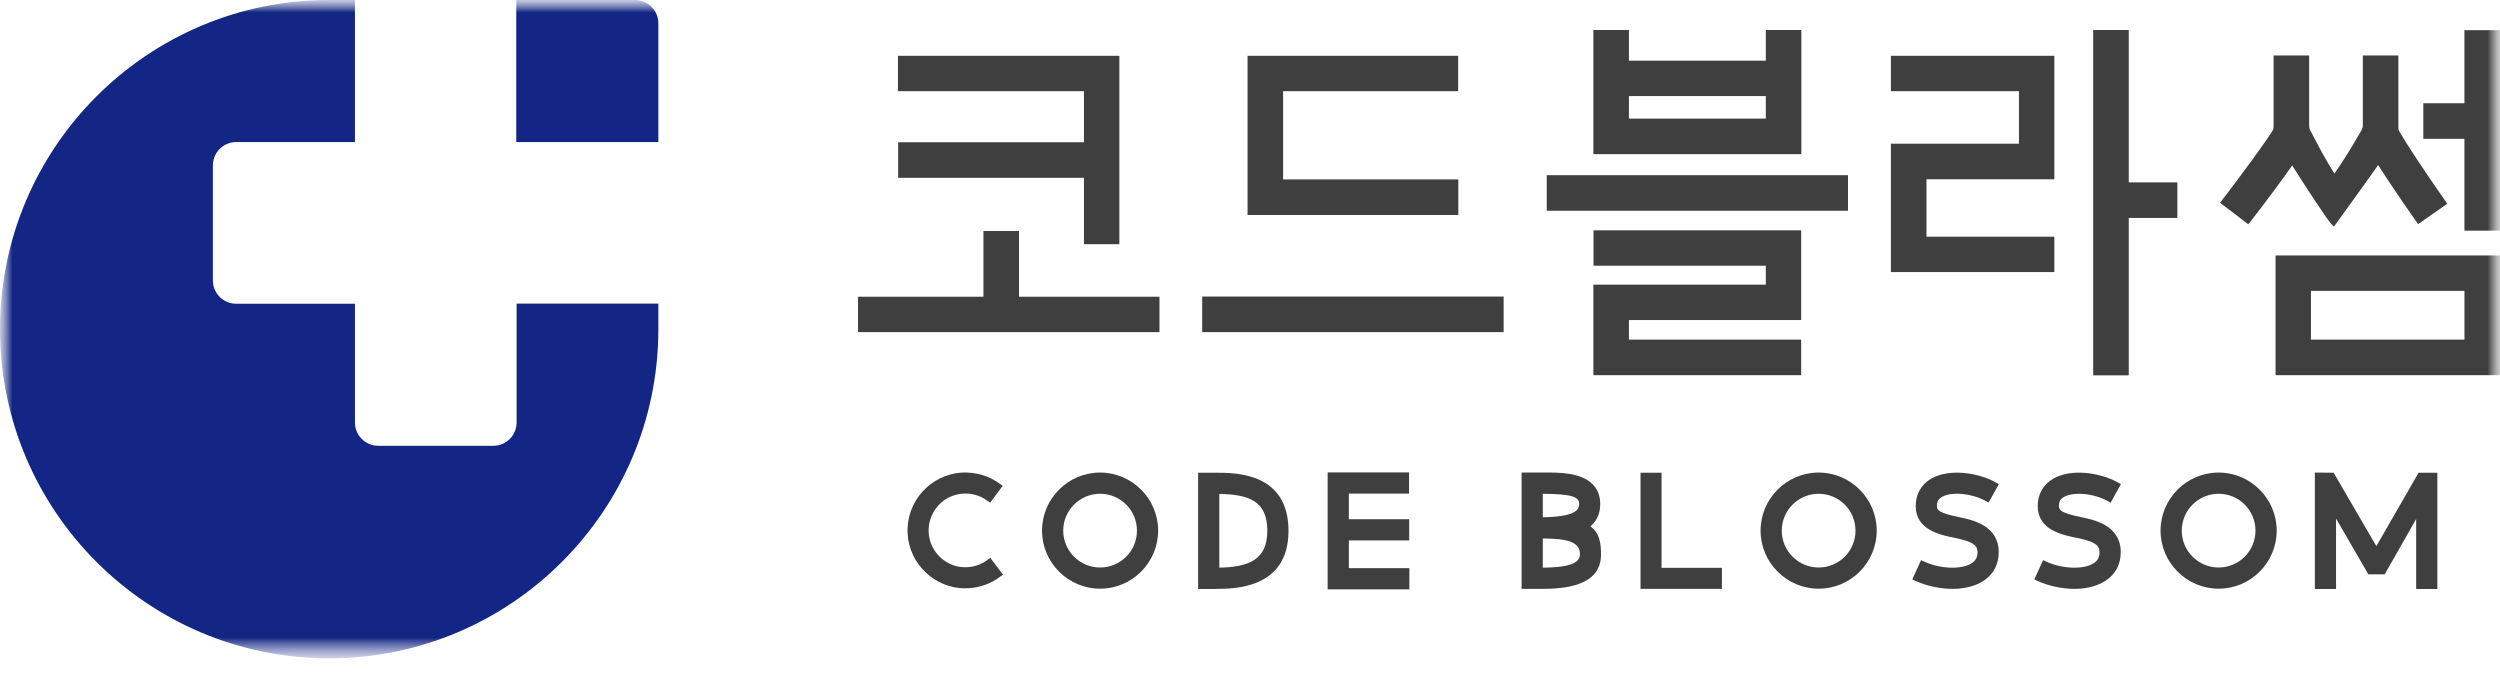 <svg width="100" height="27" viewBox="0 0 100 27" fill="none" xmlns="http://www.w3.org/2000/svg">
<mask id="mask0_43_26" style="mask-type:luminance" maskUnits="userSpaceOnUse" x="0" y="0" width="100" height="27">
<path d="M100 0H0V26.341H100V0Z" fill="white"/>
</mask>
<g mask="url(#mask0_43_26)">
<mask id="mask1_43_26" style="mask-type:luminance" maskUnits="userSpaceOnUse" x="0" y="0" width="100" height="27">
<path d="M100 0H0V26.341H100V0Z" fill="white"/>
</mask>
<g mask="url(#mask1_43_26)">
<path d="M20.664 16.899C20.664 17.415 20.247 17.832 19.731 17.832H15.131C14.616 17.832 14.198 17.415 14.198 16.899V12.149H9.448C8.933 12.149 8.515 11.732 8.515 11.216V6.616C8.515 6.101 8.933 5.683 9.448 5.683H14.198V0H13.161C5.898 0 0 5.898 0 13.167C0 20.436 5.898 26.334 13.167 26.334C20.436 26.334 26.334 20.436 26.334 13.167V12.143H20.664V16.893V16.899Z" fill="#132685"/>
<path d="M26.334 5.683H20.651V0H25.401C25.917 0 26.334 0.418 26.334 0.933V5.683Z" fill="#132685"/>
<path d="M60.146 11.862H48.088V13.285H60.146V11.862Z" fill="#3F3F3F"/>
<path d="M44.774 9.768H43.358V7.112H35.926V5.69H43.358V3.647H35.919V2.232H44.774V9.768Z" fill="#3F3F3F"/>
<path d="M73.92 7.008H61.869V8.43H73.92V7.008Z" fill="#3F3F3F"/>
<path d="M46.379 13.285H34.321V11.869H39.338V9.239H40.761V11.869H46.379V13.285Z" fill="#3F3F3F"/>
<path d="M58.333 8.6H49.902V2.232H58.326V3.647H51.325V7.177H58.333V8.6Z" fill="#3F3F3F"/>
<path d="M72.047 6.166H63.735V1.201H65.157V2.427H70.632V1.201H72.054V6.166H72.047ZM65.157 4.744H70.632V3.843H65.157V4.744Z" fill="#3F3F3F"/>
<path d="M72.047 15.007H63.735V11.386H70.632V10.629H63.741V9.213H72.047V12.802H65.157V13.585H72.047V15.007Z" fill="#3F3F3F"/>
<path d="M82.174 10.883H75.636V5.748H80.758V3.647H75.636V2.232H82.174V7.171H77.059V9.468H82.174V10.883Z" fill="#3F3F3F"/>
<path d="M85.15 15.014H83.727V1.201H85.15V7.295H87.094V8.717H85.15V15.014Z" fill="#3F3F3F"/>
<path d="M100 15.007H91.022V10.218H100V15.007ZM92.438 13.585H98.578V11.634H92.438V13.585Z" fill="#3F3F3F"/>
<path d="M100 9.226H98.577V5.553H96.933V4.13H98.577V1.207H100V9.226Z" fill="#3F3F3F"/>
<path d="M93.358 9.063L93.247 8.952C93.11 8.815 92.248 7.51 91.687 6.616C91.309 7.164 90.761 7.902 90.017 8.867L89.932 8.972L88.803 8.11L88.888 7.999C89.651 7.008 90.585 5.735 90.898 5.233C90.93 5.181 90.943 5.129 90.943 5.076V2.218H92.366V2.355V5.05C92.366 5.102 92.379 5.155 92.405 5.2L92.496 5.376C92.679 5.729 93.005 6.362 93.377 6.942C93.782 6.375 94.141 5.755 94.362 5.376L94.467 5.194C94.493 5.142 94.513 5.089 94.513 5.031V2.218H95.935V2.355V5.109C95.935 5.161 95.948 5.213 95.974 5.259C96.222 5.696 97.011 6.897 97.814 8.039L97.892 8.15L96.724 8.965L96.646 8.854C95.968 7.889 95.472 7.145 95.126 6.603C94.408 7.621 93.449 8.933 93.442 8.946L93.351 9.07L93.358 9.063Z" fill="#3F3F3F"/>
<path d="M48.636 23.561H47.925V18.909H48.636C49.432 18.909 51.54 18.909 51.54 21.232C51.54 23.555 49.354 23.555 48.636 23.555M48.773 19.751V22.706C49.935 22.68 50.692 22.406 50.692 21.232C50.692 20.057 49.987 19.777 48.773 19.757" fill="#3F3F3F"/>
<path d="M78.102 23.555C77.606 23.555 77.058 23.437 76.615 23.235L76.491 23.176L76.843 22.406L76.967 22.465C77.613 22.759 78.468 22.791 78.866 22.53C79.029 22.426 79.101 22.282 79.101 22.087C79.101 21.799 78.892 21.663 78.213 21.519C77.62 21.401 76.628 21.206 76.628 20.24C76.628 19.77 76.843 19.385 77.241 19.151C77.952 18.733 79.12 18.896 79.838 19.3L79.955 19.366L79.544 20.103L79.427 20.038C78.872 19.731 78.05 19.653 77.672 19.881C77.535 19.959 77.476 20.07 77.476 20.24C77.476 20.397 77.541 20.521 78.383 20.69C78.892 20.795 79.949 21.017 79.949 22.087C79.949 22.582 79.734 22.98 79.329 23.241C79.009 23.444 78.585 23.555 78.102 23.555Z" fill="#3F3F3F"/>
<path d="M82.983 23.555C82.487 23.555 81.939 23.437 81.496 23.235L81.372 23.176L81.724 22.406L81.848 22.465C82.494 22.759 83.349 22.791 83.747 22.53C83.91 22.426 83.981 22.282 83.981 22.087C83.981 21.799 83.773 21.663 83.094 21.519C82.5 21.401 81.509 21.206 81.509 20.24C81.509 19.77 81.724 19.385 82.122 19.151C82.833 18.733 84.001 18.896 84.719 19.3L84.836 19.366L84.425 20.11L84.308 20.044C83.753 19.731 82.931 19.659 82.553 19.881C82.416 19.959 82.357 20.07 82.357 20.24C82.357 20.397 82.422 20.521 83.264 20.69C83.773 20.795 84.83 21.017 84.83 22.087C84.83 22.582 84.614 22.98 84.203 23.241C83.884 23.444 83.466 23.555 82.977 23.555" fill="#3F3F3F"/>
<path d="M61.575 23.555H60.864V18.902H61.725C62.319 18.896 63.226 18.89 63.702 19.366C63.904 19.568 64.009 19.836 64.009 20.162C64.009 20.534 63.878 20.827 63.617 21.056C63.963 21.297 64.041 21.682 64.041 22.178C64.041 23.476 62.508 23.548 61.712 23.555H61.575ZM61.712 21.539V22.706C62.469 22.7 63.2 22.615 63.2 22.178C63.2 21.663 62.678 21.545 61.712 21.539ZM61.712 19.751V20.69C62.997 20.671 63.167 20.403 63.167 20.162C63.167 19.855 62.834 19.764 61.712 19.751Z" fill="#3F3F3F"/>
<path d="M56.375 23.574H53.106V18.896H56.362V19.744H53.954V20.769H56.368V21.617H53.954V22.726H56.375V23.574Z" fill="#3F3F3F"/>
<path d="M68.876 23.555H65.621V18.909H66.462V22.713H68.876V23.555Z" fill="#3F3F3F"/>
<path d="M97.494 23.561H96.646V20.762L95.387 22.974H94.734L93.442 20.742V23.561H92.594V18.902L93.345 18.909L95.054 21.845L96.744 18.909H97.494V23.561Z" fill="#3F3F3F"/>
<path d="M38.621 23.535C37.394 23.535 36.37 22.57 36.304 21.336C36.239 20.057 37.224 18.968 38.503 18.902C39.038 18.883 39.567 19.033 39.997 19.353L40.108 19.431L39.606 20.11L39.495 20.031C39.221 19.829 38.895 19.725 38.542 19.744C38.151 19.764 37.785 19.933 37.525 20.227C37.264 20.521 37.127 20.899 37.146 21.291C37.185 22.1 37.89 22.739 38.692 22.687C38.986 22.674 39.267 22.57 39.502 22.393L39.612 22.315L40.121 22.987L40.011 23.065C39.639 23.346 39.201 23.503 38.732 23.529C38.692 23.529 38.653 23.529 38.614 23.529" fill="#3F3F3F"/>
<path d="M72.746 23.548C71.467 23.548 70.423 22.504 70.423 21.225C70.423 19.947 71.467 18.902 72.746 18.902C74.025 18.902 75.069 19.947 75.069 21.225C75.069 22.504 74.025 23.548 72.746 23.548ZM72.746 19.751C71.93 19.751 71.271 20.416 71.271 21.225C71.271 22.035 71.93 22.7 72.746 22.7C73.561 22.7 74.22 22.041 74.22 21.225C74.22 20.41 73.561 19.751 72.746 19.751Z" fill="#3F3F3F"/>
<path d="M88.745 23.548C87.466 23.548 86.422 22.504 86.422 21.225C86.422 19.947 87.466 18.902 88.745 18.902C90.024 18.902 91.068 19.947 91.068 21.225C91.068 22.504 90.024 23.548 88.745 23.548ZM88.745 19.751C87.929 19.751 87.27 20.416 87.27 21.225C87.27 22.035 87.929 22.7 88.745 22.7C89.56 22.7 90.219 22.041 90.219 21.225C90.219 20.41 89.56 19.751 88.745 19.751Z" fill="#3F3F3F"/>
<path d="M44.004 23.548C42.725 23.548 41.681 22.504 41.681 21.225C41.681 19.947 42.725 18.902 44.004 18.902C45.282 18.902 46.326 19.947 46.326 21.225C46.326 22.504 45.282 23.548 44.004 23.548ZM44.004 19.751C43.188 19.751 42.529 20.416 42.529 21.225C42.529 22.035 43.188 22.7 44.004 22.7C44.819 22.7 45.478 22.041 45.478 21.225C45.478 20.41 44.819 19.751 44.004 19.751Z" fill="#3F3F3F"/>
</g>
</g>
</svg>
